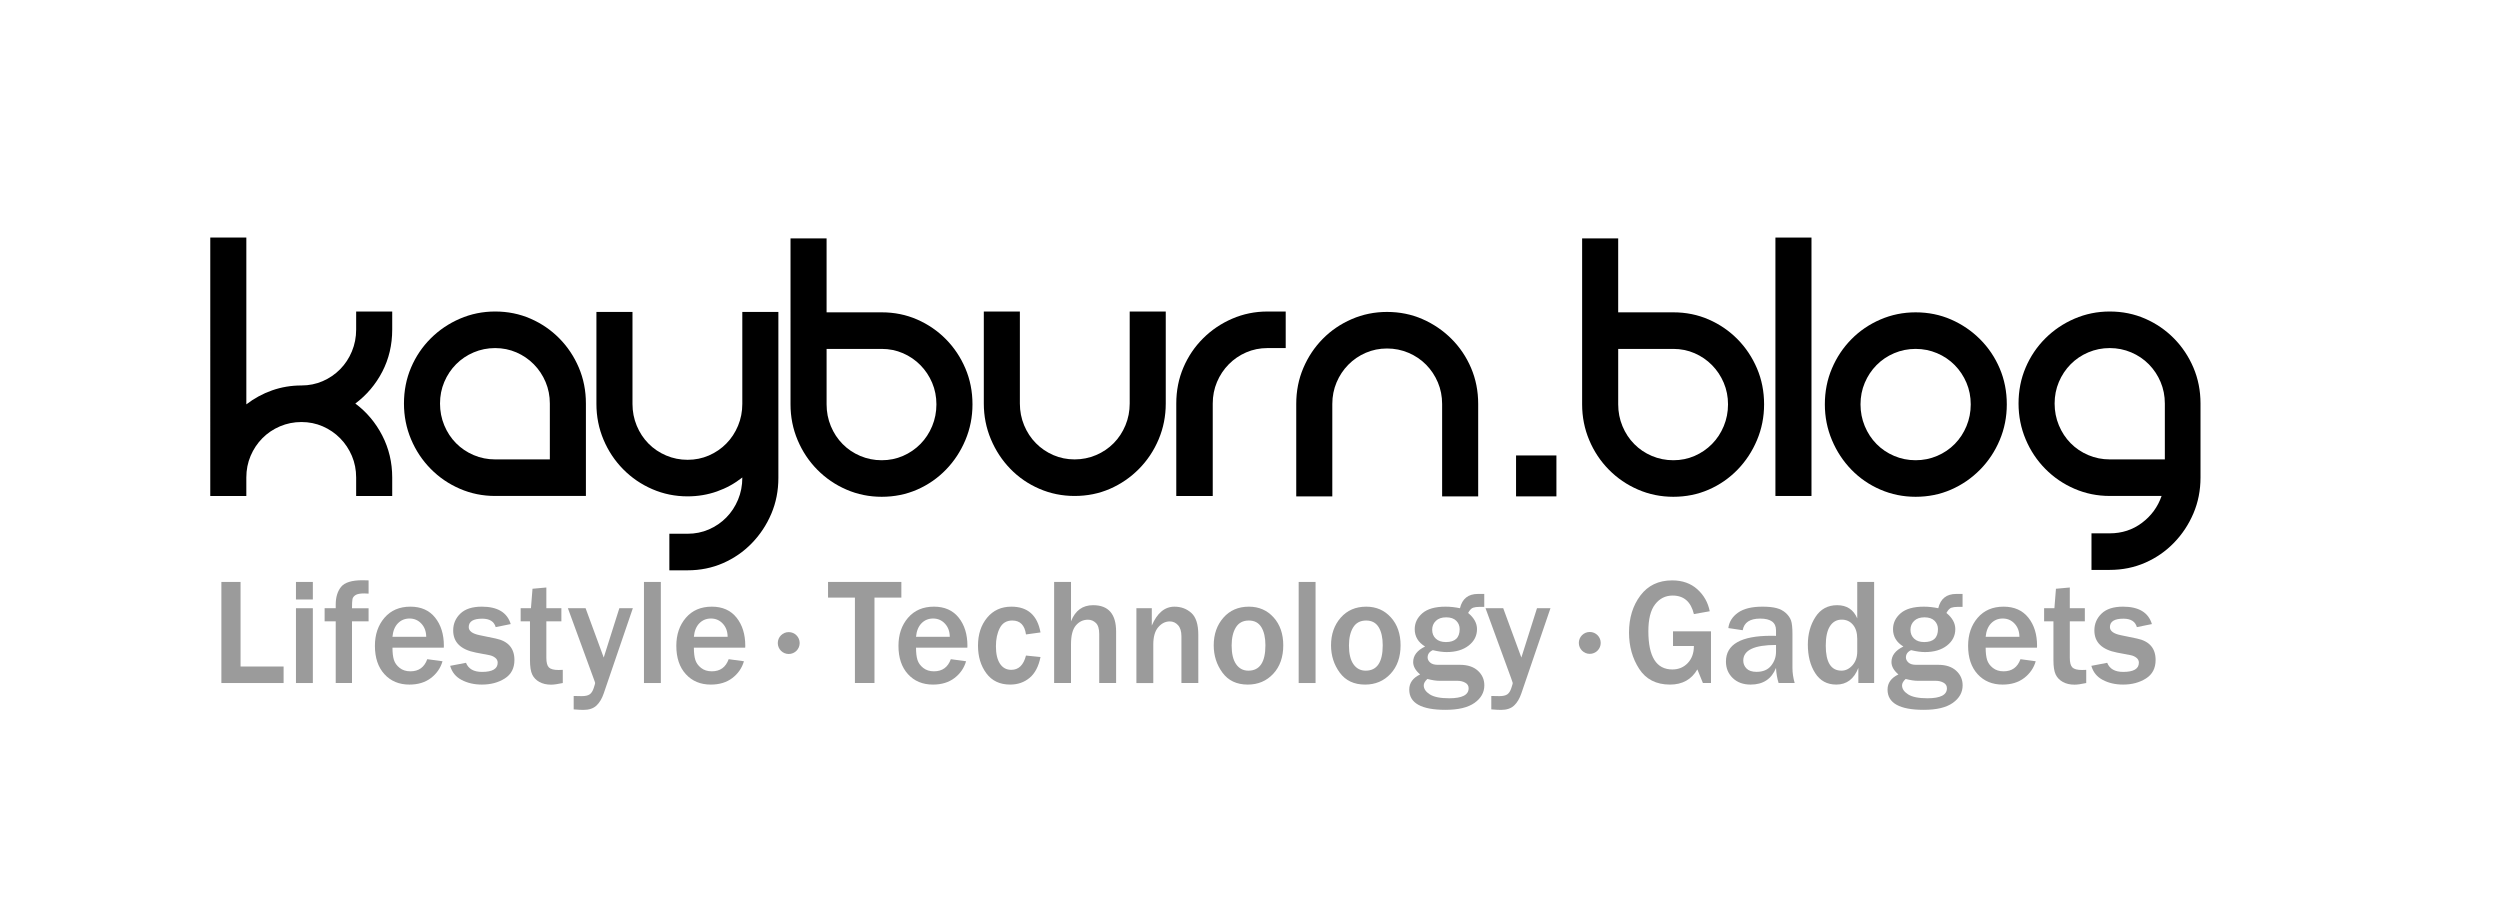 <?xml version="1.0" encoding="utf-8"?>
<!-- Generator: Adobe Illustrator 17.0.0, SVG Export Plug-In . SVG Version: 6.00 Build 0)  -->
<!DOCTYPE svg PUBLIC "-//W3C//DTD SVG 1.1//EN" "http://www.w3.org/Graphics/SVG/1.1/DTD/svg11.dtd">
<svg version="1.1" xmlns="http://www.w3.org/2000/svg" xmlns:xlink="http://www.w3.org/1999/xlink" x="0px" y="0px" width="254px"
	 height="93px" viewBox="0 0 254 93" enable-background="new 0 0 254 93" xml:space="preserve">
<g id="Layer_1" display="none">
	<g display="inline">
		<g>
			<g enable-background="new    ">
				<path d="M38.755,37.967c-0.664,1.277-1.564,2.343-2.702,3.194c1.138,0.852,2.038,1.924,2.702,3.214
					c0.664,1.292,0.996,2.693,0.996,4.203v1.854h-3.618v-1.854c0-0.768-0.143-1.491-0.427-2.163s-0.677-1.263-1.179-1.772
					c-0.502-0.509-1.083-0.907-1.748-1.197c-0.664-0.287-1.376-0.433-2.134-0.433c-0.759,0-1.478,0.146-2.155,0.433
					c-0.677,0.288-1.267,0.687-1.768,1.197c-0.502,0.509-0.893,1.099-1.179,1.772c-0.286,0.673-0.427,1.394-0.427,2.163v1.854H21.5
					v-1.854V24.512h3.618v16.731c0.786-0.603,1.645-1.071,2.58-1.401s1.916-0.495,2.946-0.495c0.758,0,1.47-0.144,2.134-0.433
					c0.664-0.287,1.247-0.686,1.748-1.195s0.895-1.105,1.179-1.793c0.284-0.687,0.427-1.416,0.427-2.184V31.93h3.618v1.813
					C39.75,35.283,39.419,36.69,38.755,37.967z"/>
				<path d="M50.074,31.93c1.273,0,2.459,0.241,3.557,0.721c1.098,0.481,2.059,1.141,2.886,1.978
					c0.827,0.839,1.476,1.813,1.952,2.926c0.474,1.113,0.711,2.315,0.711,3.606v9.272h-9.106c-1.247,0-2.425-0.24-3.535-0.72
					c-1.111-0.481-2.087-1.146-2.927-1.999c-0.84-0.851-1.498-1.84-1.971-2.967c-0.474-1.127-0.711-2.322-0.711-3.587
					c0-1.291,0.237-2.493,0.711-3.606s1.132-2.087,1.971-2.926c0.84-0.837,1.815-1.497,2.927-1.978
					C47.649,32.171,48.828,31.93,50.074,31.93z M55.561,46.765v-5.604c0-0.768-0.143-1.491-0.427-2.163
					c-0.284-0.673-0.677-1.263-1.179-1.772c-0.502-0.509-1.085-0.907-1.748-1.197c-0.665-0.287-1.376-0.433-2.134-0.433
					c-0.759,0-1.476,0.146-2.153,0.433c-0.677,0.288-1.267,0.687-1.769,1.197c-0.502,0.509-0.893,1.099-1.179,1.772
					s-0.427,1.394-0.427,2.163c0,0.77,0.143,1.498,0.427,2.184s0.677,1.283,1.179,1.793c0.502,0.509,1.091,0.907,1.769,1.195
					c0.677,0.288,1.395,0.433,2.153,0.433L55.561,46.765L55.561,46.765z"/>
				<path d="M78.485,31.971v16.65c0,1.291-0.237,2.492-0.711,3.606c-0.474,1.113-1.124,2.094-1.95,2.946
					c-0.827,0.851-1.788,1.517-2.886,1.997c-1.098,0.48-2.283,0.721-3.557,0.721h-1.829v-3.668h1.829
					c0.758,0,1.47-0.144,2.134-0.433c0.664-0.288,1.247-0.687,1.748-1.195c0.502-0.509,0.895-1.107,1.179-1.794
					c0.284-0.686,0.427-1.414,0.427-2.183v-0.041c-0.759,0.605-1.606,1.073-2.54,1.401c-0.935,0.33-1.918,0.495-2.946,0.495
					c-1.247,0-2.425-0.24-3.537-0.721c-1.111-0.48-2.087-1.146-2.926-1.997c-0.84-0.852-1.498-1.841-1.971-2.969
					c-0.474-1.126-0.711-2.321-0.711-3.585V31.97h3.618v9.231c0,0.768,0.143,1.498,0.427,2.183c0.284,0.687,0.677,1.285,1.179,1.794
					c0.5,0.509,1.091,0.905,1.768,1.195c0.677,0.288,1.395,0.433,2.155,0.433c0.758,0,1.47-0.144,2.134-0.433
					c0.664-0.288,1.247-0.686,1.748-1.195c0.502-0.509,0.895-1.107,1.179-1.794c0.284-0.686,0.427-1.414,0.427-2.183V31.97
					C74.872,31.971,78.485,31.971,78.485,31.971z"/>
				<path d="M92.406,32.733c1.098,0.481,2.059,1.141,2.886,1.978c0.826,0.837,1.476,1.812,1.95,2.926
					c0.474,1.113,0.711,2.314,0.711,3.604c0,1.264-0.237,2.459-0.711,3.587s-1.124,2.116-1.95,2.967
					c-0.827,0.852-1.788,1.519-2.886,1.999c-1.098,0.481-2.283,0.721-3.557,0.721c-1.247,0-2.425-0.24-3.537-0.721
					c-1.111-0.48-2.087-1.146-2.926-1.999c-0.84-0.851-1.498-1.84-1.971-2.967c-0.474-1.127-0.711-2.321-0.711-3.587V24.595h3.618
					v7.418h5.528C90.123,32.012,91.308,32.254,92.406,32.733z M88.849,46.848c0.758,0,1.47-0.146,2.134-0.433
					c0.664-0.288,1.247-0.687,1.748-1.197c0.502-0.508,0.895-1.105,1.179-1.793c0.284-0.687,0.427-1.414,0.427-2.184
					c0-0.768-0.143-1.489-0.427-2.163c-0.284-0.673-0.677-1.263-1.179-1.772c-0.502-0.508-1.083-0.907-1.748-1.195
					c-0.664-0.288-1.376-0.433-2.134-0.433h-5.528v5.562c0,0.77,0.143,1.498,0.427,2.184c0.284,0.686,0.677,1.285,1.179,1.793
					c0.5,0.509,1.091,0.907,1.768,1.197C87.371,46.703,88.091,46.848,88.849,46.848z"/>
				<path d="M117.341,31.93v9.231c0,1.263-0.235,2.459-0.709,3.587c-0.474,1.127-1.133,2.116-1.972,2.967
					c-0.839,0.852-1.809,1.517-2.907,1.999c-1.098,0.48-2.283,0.72-3.557,0.72c-1.247,0-2.425-0.24-3.537-0.72
					c-1.111-0.481-2.08-1.146-2.907-1.999c-0.827-0.851-1.476-1.84-1.952-2.967c-0.475-1.127-0.711-2.322-0.711-3.587V31.93h3.618
					v9.231c0,0.768,0.143,1.498,0.427,2.184s0.677,1.283,1.179,1.793c0.502,0.509,1.083,0.907,1.748,1.195
					c0.664,0.288,1.376,0.433,2.134,0.433s1.476-0.144,2.153-0.433c0.678-0.287,1.267-0.686,1.768-1.195
					c0.503-0.509,0.893-1.105,1.179-1.793c0.286-0.687,0.428-1.416,0.428-2.184V31.93H117.341z"/>
				<path d="M129.372,31.93v3.668h-1.829c-0.759,0-1.47,0.146-2.134,0.433c-0.664,0.288-1.247,0.687-1.748,1.197
					c-0.502,0.509-0.893,1.099-1.179,1.772s-0.427,1.394-0.427,2.163v9.272h-3.657v-9.272c0-1.291,0.237-2.493,0.711-3.606
					s1.132-2.087,1.971-2.926c0.84-0.837,1.815-1.497,2.927-1.978c1.11-0.48,2.289-0.721,3.535-0.721h1.831L129.372,31.93
					L129.372,31.93z"/>
				<path d="M131.14,37.596c0.474-1.113,1.124-2.088,1.95-2.926c0.826-0.837,1.796-1.497,2.907-1.978s2.29-0.721,3.537-0.721
					c1.273,0,2.459,0.241,3.556,0.721c1.098,0.481,2.066,1.139,2.907,1.978c0.84,0.839,1.498,1.813,1.972,2.926
					c0.472,1.113,0.711,2.314,0.711,3.606v9.272h-3.618v-9.272c0-0.768-0.143-1.491-0.427-2.165
					c-0.284-0.673-0.678-1.263-1.179-1.772c-0.502-0.508-1.091-0.905-1.769-1.195c-0.677-0.288-1.395-0.433-2.153-0.433
					c-0.759,0-1.47,0.144-2.134,0.433c-0.664,0.288-1.247,0.687-1.748,1.195c-0.502,0.509-0.893,1.099-1.179,1.772
					c-0.284,0.674-0.427,1.395-0.427,2.165v9.272h-3.618v-9.272C130.427,39.911,130.664,38.709,131.14,37.596z"/>
			</g>
			<g enable-background="new    ">
				<path d="M176.058,32.733c1.098,0.481,2.059,1.141,2.886,1.978s1.478,1.812,1.952,2.926c0.472,1.113,0.711,2.314,0.711,3.604
					c0,1.264-0.238,2.459-0.711,3.587c-0.474,1.127-1.126,2.116-1.952,2.967c-0.827,0.852-1.788,1.519-2.886,1.999
					c-1.096,0.481-2.283,0.721-3.556,0.721c-1.247,0-2.425-0.24-3.535-0.721c-1.113-0.48-2.087-1.146-2.927-1.999
					c-0.839-0.851-1.497-1.84-1.971-2.967s-0.711-2.321-0.711-3.587V24.595h3.618v7.418h5.528
					C173.775,32.012,174.961,32.254,176.058,32.733z M172.502,46.848c0.759,0,1.469-0.146,2.134-0.433
					c0.662-0.288,1.247-0.687,1.748-1.197c0.5-0.508,0.893-1.105,1.179-1.793c0.286-0.687,0.427-1.414,0.427-2.184
					c0-0.768-0.143-1.489-0.427-2.163c-0.284-0.673-0.678-1.263-1.179-1.772c-0.502-0.508-1.085-0.907-1.748-1.195
					c-0.665-0.288-1.376-0.433-2.134-0.433h-5.528v5.562c0,0.77,0.143,1.498,0.427,2.184c0.284,0.686,0.677,1.285,1.179,1.793
					c0.502,0.509,1.091,0.907,1.768,1.197C171.024,46.703,171.744,46.848,172.502,46.848z"/>
				<path d="M186.361,24.512v25.921h-3.618V24.512H186.361z"/>
				<path d="M187.702,41.243c0-1.291,0.237-2.492,0.711-3.604c0.474-1.114,1.124-2.088,1.95-2.926
					c0.826-0.837,1.796-1.498,2.907-1.978s2.29-0.721,3.537-0.721c1.273,0,2.459,0.241,3.556,0.721
					c1.098,0.481,2.066,1.141,2.907,1.978c0.84,0.837,1.498,1.812,1.972,2.926c0.472,1.113,0.711,2.314,0.711,3.604
					c0,1.264-0.238,2.459-0.711,3.587c-0.474,1.127-1.133,2.116-1.972,2.967c-0.839,0.852-1.809,1.519-2.907,1.999
					c-1.096,0.481-2.283,0.721-3.556,0.721c-1.248,0-2.425-0.24-3.537-0.721c-1.111-0.48-2.08-1.146-2.907-1.999
					c-0.827-0.851-1.476-1.84-1.95-2.967S187.702,42.507,187.702,41.243z M191.28,41.243c0,0.77,0.143,1.498,0.427,2.184
					s0.677,1.285,1.179,1.793c0.5,0.509,1.089,0.907,1.768,1.197c0.677,0.287,1.395,0.433,2.155,0.433
					c0.758,0,1.476-0.146,2.153-0.433c0.678-0.288,1.267-0.687,1.769-1.197c0.5-0.508,0.893-1.105,1.179-1.793
					c0.286-0.687,0.427-1.414,0.427-2.184c0-0.768-0.143-1.489-0.427-2.163c-0.284-0.673-0.678-1.263-1.179-1.772
					c-0.502-0.508-1.091-0.907-1.769-1.195c-0.677-0.288-1.395-0.433-2.153-0.433c-0.759,0-1.478,0.144-2.155,0.433
					c-0.678,0.287-1.267,0.687-1.768,1.195c-0.502,0.509-0.893,1.099-1.179,1.772C191.423,39.754,191.28,40.473,191.28,41.243z"/>
				<path d="M216.276,31.93c1.273,0,2.459,0.241,3.556,0.721c1.098,0.481,2.059,1.141,2.886,1.978
					c0.827,0.839,1.476,1.813,1.95,2.926s0.711,2.315,0.711,3.606v7.418c0,1.292-0.237,2.493-0.711,3.606s-1.124,2.094-1.95,2.946
					c-0.827,0.851-1.788,1.517-2.886,1.999c-1.096,0.48-2.283,0.72-3.556,0.72h-1.829v-3.666h1.829c1.219,0,2.296-0.35,3.231-1.052
					c0.935-0.701,1.591-1.6,1.971-2.699h-5.201c-1.248,0-2.425-0.24-3.537-0.72c-1.111-0.481-2.087-1.146-2.926-1.999
					c-0.839-0.851-1.498-1.84-1.971-2.967c-0.474-1.127-0.711-2.322-0.711-3.587c0-1.291,0.237-2.493,0.711-3.606
					c0.472-1.113,1.132-2.087,1.971-2.926c0.839-0.837,1.815-1.497,2.926-1.978C213.851,32.171,215.03,31.93,216.276,31.93z
					 M210.748,41.161c0,0.768,0.143,1.498,0.427,2.184s0.677,1.283,1.179,1.793c0.5,0.509,1.089,0.907,1.768,1.195
					c0.677,0.288,1.395,0.433,2.155,0.433h5.528v-5.604c0-0.768-0.143-1.491-0.427-2.163s-0.678-1.263-1.179-1.772
					c-0.502-0.509-1.091-0.907-1.769-1.197c-0.677-0.287-1.395-0.433-2.153-0.433c-0.759,0-1.478,0.146-2.155,0.433
					c-0.678,0.288-1.267,0.687-1.768,1.197c-0.502,0.509-0.893,1.099-1.179,1.772C210.89,39.67,210.748,40.392,210.748,41.161z"/>
			</g>
		</g>
		<g>
			<g enable-background="new    ">
				<path d="M151.914,43.387h6.991v7.086h-6.991V43.387z"/>
			</g>
			<g>
				<g>
					<g>
						<g enable-background="new    ">
							<path fill="#9B9B9B" d="M28.148,72.241h-6.27V62.054h1.932v8.523h4.336v1.665h0.002V72.241z"/>
							<path fill="#9B9B9B" d="M31.096,63.823h-1.701v-1.768h1.701V63.823z M31.096,72.241h-1.701v-7.538h1.701V72.241z"/>
							<path fill="#9B9B9B" d="M35.043,72.241h-1.642v-6.217h-1.12v-1.32h1.12v-0.372c0-0.737,0.18-1.329,0.537-1.776
								c0.359-0.449,1.082-0.673,2.172-0.673c0.159,0,0.361,0.006,0.605,0.016v1.335c-0.215-0.015-0.362-0.022-0.44-0.022
								c-0.418,0-0.711,0.056-0.882,0.168c-0.169,0.11-0.269,0.243-0.302,0.396c-0.032,0.152-0.049,0.461-0.049,0.929h1.672v1.32
								h-1.672L35.043,72.241L35.043,72.241z"/>
							<path fill="#9B9B9B" d="M42.626,69.839l1.538,0.209c-0.199,0.683-0.587,1.245-1.164,1.687
								c-0.578,0.443-1.301,0.664-2.172,0.664c-1.045,0-1.885-0.35-2.523-1.052c-0.637-0.702-0.955-1.651-0.955-2.852
								c0-1.139,0.321-2.083,0.963-2.829c0.642-0.746,1.511-1.12,2.611-1.12c1.074,0,1.906,0.368,2.493,1.105
								c0.587,0.736,0.882,1.682,0.882,2.836l-0.007,0.194H39.12c0,0.514,0.049,0.923,0.146,1.232
								c0.097,0.309,0.29,0.577,0.578,0.807c0.288,0.228,0.649,0.343,1.082,0.343C41.766,71.064,42.333,70.655,42.626,69.839z
								 M42.521,67.585c-0.004-0.543-0.168-0.986-0.489-1.329s-0.718-0.515-1.191-0.515c-0.468,0-0.858,0.16-1.172,0.481
								s-0.497,0.774-0.552,1.363H42.521z"/>
							<path fill="#9B9B9B" d="M44.932,70.51l1.597-0.306c0.244,0.612,0.781,0.918,1.612,0.918c1.055,0,1.582-0.311,1.582-0.933
								c0-0.199-0.082-0.364-0.246-0.493c-0.163-0.13-0.358-0.215-0.583-0.262l-1.373-0.26c-1.522-0.293-2.284-1.038-2.284-2.233
								c0-0.667,0.241-1.233,0.724-1.697c0.483-0.465,1.201-0.699,2.156-0.699c1.592,0,2.565,0.584,2.918,1.754l-1.514,0.305
								c-0.159-0.567-0.612-0.851-1.358-0.851c-0.905,0-1.358,0.284-1.358,0.851c0,0.394,0.366,0.665,1.098,0.814l1.62,0.337
								c1.258,0.259,1.888,0.98,1.888,2.165c0,0.83-0.324,1.451-0.97,1.863c-0.646,0.409-1.416,0.615-2.306,0.615
								c-0.771,0-1.453-0.155-2.046-0.467C45.497,71.62,45.113,71.146,44.932,70.51z"/>
							<path fill="#9B9B9B" d="M56.283,70.914v1.328c-0.508,0.109-0.901,0.163-1.179,0.163c-0.458,0-0.851-0.091-1.179-0.272
								c-0.328-0.182-0.568-0.431-0.72-0.748c-0.152-0.315-0.228-0.802-0.228-1.459v-3.902h-0.94v-1.32h1.038l0.157-1.962
								l1.395-0.128v2.09h1.514v1.32h-1.514v3.679c0,0.472,0.085,0.795,0.258,0.967c0.172,0.171,0.496,0.258,0.974,0.258
								C55.993,70.928,56.135,70.924,56.283,70.914z"/>
							<path fill="#9B9B9B" d="M63.345,64.703l-2.933,8.583c-0.18,0.527-0.424,0.938-0.736,1.227
								c-0.311,0.291-0.751,0.437-1.317,0.437c-0.224,0-0.55-0.018-0.979-0.052v-1.351l0.814,0.015c0.358,0,0.623-0.059,0.795-0.175
								c0.171-0.116,0.306-0.325,0.406-0.624c0.099-0.297,0.149-0.471,0.149-0.521c0-0.031-0.052-0.184-0.156-0.462l-2.59-7.076
								h1.784l1.828,4.972l1.575-4.972L63.345,64.703L63.345,64.703L63.345,64.703z"/>
							<path fill="#9B9B9B" d="M66.166,72.241h-1.701V62.054h1.701V72.241z"/>
							<path fill="#9B9B9B" d="M73.003,69.839l1.538,0.209c-0.199,0.683-0.587,1.245-1.164,1.687
								c-0.578,0.443-1.301,0.664-2.172,0.664c-1.045,0-1.885-0.35-2.523-1.052c-0.637-0.702-0.955-1.651-0.955-2.852
								c0-1.139,0.321-2.083,0.963-2.829s1.511-1.12,2.611-1.12c1.074,0,1.906,0.368,2.493,1.105
								c0.587,0.736,0.882,1.682,0.882,2.836l-0.007,0.194h-5.172c0,0.514,0.049,0.923,0.146,1.232
								c0.097,0.309,0.29,0.577,0.578,0.807c0.288,0.228,0.649,0.343,1.082,0.343C72.142,71.064,72.71,70.655,73.003,69.839z
								 M72.898,67.585c-0.004-0.543-0.168-0.986-0.489-1.329s-0.718-0.515-1.191-0.515c-0.468,0-0.858,0.16-1.172,0.481
								c-0.313,0.321-0.497,0.774-0.552,1.363H72.898z"/>
						</g>
					</g>
					<g>
						<g enable-background="new    ">
							<path fill="#9B9B9B" d="M87.243,72.241h-1.971v-8.614h-2.71v-1.573h7.39v1.573h-2.71
								C87.243,63.627,87.243,72.241,87.243,72.241z"/>
							<path fill="#9B9B9B" d="M94.939,69.839l1.538,0.209c-0.199,0.683-0.587,1.245-1.164,1.687
								c-0.578,0.443-1.301,0.664-2.172,0.664c-1.045,0-1.885-0.35-2.523-1.052c-0.637-0.702-0.955-1.651-0.955-2.852
								c0-1.139,0.321-2.083,0.963-2.829s1.511-1.12,2.611-1.12c1.074,0,1.906,0.368,2.493,1.105
								c0.587,0.736,0.882,1.682,0.882,2.836l-0.007,0.194h-5.172c0,0.514,0.049,0.923,0.146,1.232s0.29,0.577,0.578,0.807
								c0.288,0.228,0.649,0.343,1.082,0.343C94.078,71.064,94.645,70.655,94.939,69.839z M94.835,67.585
								c-0.004-0.543-0.168-0.986-0.489-1.329s-0.718-0.515-1.191-0.515c-0.468,0-0.858,0.16-1.172,0.481
								c-0.313,0.321-0.497,0.774-0.552,1.363H94.835z"/>
							<path fill="#9B9B9B" d="M102.514,69.473l1.463,0.15c-0.188,0.946-0.555,1.645-1.096,2.099
								c-0.543,0.453-1.197,0.678-1.963,0.678c-1.041,0-1.84-0.38-2.399-1.138c-0.559-0.758-0.839-1.687-0.839-2.787
								c0-1.135,0.306-2.072,0.918-2.814c0.612-0.742,1.428-1.113,2.449-1.113c1.642,0,2.62,0.867,2.933,2.598l-1.463,0.203
								c-0.13-0.936-0.59-1.404-1.381-1.404c-0.577,0-0.996,0.253-1.257,0.758c-0.26,0.506-0.391,1.117-0.391,1.832
								c0,0.762,0.135,1.348,0.406,1.762c0.271,0.412,0.651,0.62,1.138,0.62C101.775,70.914,102.27,70.434,102.514,69.473z"/>
							<path fill="#9B9B9B" d="M111.596,72.241h-1.701v-4.933c0-0.533-0.113-0.907-0.339-1.124
								c-0.225-0.218-0.492-0.325-0.795-0.325c-0.483,0-0.889,0.191-1.217,0.575c-0.328,0.384-0.493,1.014-0.493,1.896v3.91h-1.701
								V62.052h1.701v3.969c0.424-1.083,1.166-1.626,2.224-1.626c1.548,0,2.321,0.889,2.321,2.665
								C111.596,67.06,111.596,72.241,111.596,72.241z"/>
							<path fill="#9B9B9B" d="M119.881,72.241h-1.701v-4.71c0-0.497-0.115-0.871-0.343-1.123c-0.23-0.252-0.505-0.377-0.829-0.377
								c-0.443,0-0.832,0.194-1.164,0.583c-0.334,0.389-0.5,0.971-0.5,1.753v3.874h-1.701v-7.538h1.553v1.747
								c0.543-1.267,1.304-1.903,2.284-1.903c0.662,0,1.227,0.21,1.698,0.627c0.469,0.418,0.705,1.152,0.705,2.202v4.866
								L119.881,72.241L119.881,72.241z"/>
							<path fill="#9B9B9B" d="M124.867,72.399c-1.114,0-1.965-0.4-2.552-1.201c-0.587-0.801-0.88-1.719-0.88-2.754
								c0-1.116,0.325-2.043,0.974-2.785s1.506-1.113,2.571-1.113c1.011,0,1.841,0.361,2.487,1.082
								c0.649,0.721,0.974,1.66,0.974,2.814c0,1.189-0.337,2.146-1.013,2.868C126.757,72.037,125.902,72.399,124.867,72.399z
								 M124.926,70.996c1.145,0,1.718-0.854,1.718-2.559c0-0.771-0.137-1.381-0.409-1.825c-0.275-0.446-0.696-0.668-1.261-0.668
								c-0.587,0-1.023,0.23-1.307,0.692c-0.284,0.461-0.425,1.071-0.425,1.831c0,0.823,0.15,1.448,0.452,1.881
								S124.405,70.996,124.926,70.996z"/>
							<path fill="#9B9B9B" d="M131.696,72.241h-1.701V62.054h1.701V72.241z"/>
							<path fill="#9B9B9B" d="M136.69,72.399c-1.116,0-1.966-0.4-2.552-1.201c-0.587-0.801-0.882-1.719-0.882-2.754
								c0-1.116,0.325-2.043,0.974-2.785c0.648-0.742,1.506-1.113,2.57-1.113c1.011,0,1.841,0.361,2.489,1.082
								c0.649,0.721,0.974,1.66,0.974,2.814c0,1.189-0.337,2.146-1.013,2.868C138.578,72.037,137.724,72.399,136.69,72.399z
								 M136.749,70.996c1.144,0,1.716-0.854,1.716-2.559c0-0.771-0.137-1.381-0.409-1.825c-0.275-0.446-0.695-0.668-1.261-0.668
								c-0.586,0-1.021,0.23-1.305,0.692c-0.284,0.461-0.425,1.071-0.425,1.831c0,0.823,0.15,1.448,0.452,1.881
								C135.814,70.778,136.228,70.996,136.749,70.996z"/>
							<path fill="#9B9B9B" d="M148.698,63.264v1.307h-0.521c-0.23,0-0.43,0.028-0.602,0.082c-0.171,0.054-0.339,0.231-0.503,0.53
								c0.596,0.487,0.895,1.029,0.895,1.626c0,0.667-0.28,1.219-0.839,1.656c-0.561,0.439-1.301,0.656-2.221,0.656
								c-0.399,0-0.864-0.065-1.395-0.194c-0.347,0.159-0.522,0.406-0.522,0.739c0,0.185,0.085,0.353,0.255,0.509
								c0.169,0.153,0.425,0.231,0.768,0.231h2.239c0.767,0,1.367,0.197,1.803,0.592c0.436,0.397,0.652,0.889,0.652,1.475
								c0,0.711-0.33,1.301-0.989,1.769c-0.659,0.467-1.635,0.702-2.929,0.702c-2.433,0-3.648-0.68-3.648-2.038
								c0-0.671,0.365-1.182,1.096-1.529c-0.467-0.399-0.702-0.814-0.702-1.248c0-0.656,0.4-1.179,1.201-1.566
								c-0.698-0.422-1.045-1.005-1.045-1.747c0-0.627,0.256-1.161,0.768-1.606c0.512-0.443,1.291-0.664,2.336-0.664
								c0.478,0,0.963,0.053,1.456,0.156c0.228-0.96,0.833-1.441,1.813-1.441h0.636v0.003H148.698z M142.967,71.831
								c-0.244,0.224-0.366,0.442-0.366,0.649c0,0.343,0.205,0.645,0.612,0.907s1.058,0.393,1.949,0.393
								c1.308,0,1.962-0.337,1.962-1.008c0-0.249-0.113-0.437-0.343-0.564c-0.228-0.128-0.49-0.191-0.783-0.191h-1.806
								C143.847,72.017,143.439,71.956,142.967,71.831z M144.831,68.114c0.926,0,1.388-0.436,1.388-1.305
								c0-0.334-0.115-0.615-0.346-0.843c-0.231-0.228-0.57-0.343-1.013-0.343c-0.449,0-0.795,0.119-1.042,0.358
								c-0.246,0.238-0.369,0.537-0.369,0.895c0,0.369,0.122,0.667,0.366,0.895C144.06,68.001,144.399,68.114,144.831,68.114z"/>
							<path fill="#9B9B9B" d="M155.371,64.703l-2.933,8.583c-0.18,0.527-0.424,0.938-0.734,1.227
								c-0.312,0.291-0.751,0.437-1.319,0.437c-0.224,0-0.55-0.018-0.977-0.052v-1.351l0.814,0.015c0.358,0,0.623-0.059,0.795-0.175
								c0.171-0.116,0.308-0.325,0.406-0.624c0.099-0.297,0.15-0.471,0.15-0.521c0-0.031-0.053-0.184-0.156-0.462l-2.59-7.076h1.784
								l1.828,4.972l1.575-4.972L155.371,64.703L155.371,64.703L155.371,64.703z"/>
						</g>
					</g>
					<g enable-background="new    ">
						<path fill="#9B9B9B" d="M174.231,67.075v5.21h-0.814l-0.561-1.373c-0.592,1.018-1.51,1.529-2.754,1.529
							c-1.388,0-2.424-0.527-3.108-1.582s-1.026-2.277-1.026-3.665c0-1.467,0.383-2.709,1.145-3.726
							c0.765-1.017,1.832-1.526,3.207-1.526c1.024,0,1.869,0.297,2.53,0.89c0.661,0.595,1.079,1.335,1.254,2.221l-1.597,0.283
							c-0.299-1.244-1.013-1.866-2.141-1.866c-0.721,0-1.311,0.294-1.765,0.882c-0.456,0.587-0.683,1.491-0.683,2.709
							c0,2.573,0.805,3.859,2.418,3.859c0.627,0,1.145-0.216,1.557-0.649c0.409-0.433,0.615-1.005,0.615-1.716h-2.105v-1.479
							C170.405,67.075,174.231,67.075,174.231,67.075z"/>
						<path fill="#9B9B9B" d="M182.664,72.285h-1.62c-0.144-0.458-0.231-0.965-0.262-1.522c-0.453,1.12-1.304,1.679-2.552,1.679
							c-0.751,0-1.354-0.219-1.809-0.661c-0.456-0.44-0.683-0.993-0.683-1.66c0-1.732,1.52-2.598,4.561-2.598
							c0.119,0,0.28,0.003,0.484,0.007v-0.567c0-0.782-0.531-1.173-1.597-1.173c-1.035,0-1.622,0.391-1.76,1.173l-1.448-0.216
							c0.081-0.627,0.403-1.142,0.97-1.55c0.568-0.405,1.388-0.608,2.464-0.608c0.583,0,1.058,0.049,1.426,0.146
							s0.678,0.262,0.933,0.493c0.253,0.231,0.428,0.483,0.525,0.755c0.096,0.271,0.146,0.73,0.146,1.378v3.404
							C182.441,71.254,182.516,71.763,182.664,72.285z M180.783,68.448c-2.199,0-3.298,0.524-3.298,1.575
							c0,0.313,0.11,0.581,0.333,0.802c0.222,0.221,0.556,0.333,1.005,0.333c0.646,0,1.135-0.206,1.466-0.617
							c0.331-0.409,0.496-0.877,0.496-1.398v-0.695H180.783z"/>
						<path fill="#9B9B9B" d="M190.672,72.285h-1.59v-1.522c-0.437,1.12-1.179,1.679-2.224,1.679c-0.926,0-1.634-0.386-2.127-1.157
							c-0.493-0.77-0.739-1.729-0.739-2.873c0-1.066,0.256-1.993,0.768-2.785c0.512-0.79,1.241-1.188,2.186-1.188
							c0.97,0,1.644,0.444,2.022,1.329v-3.672h1.701v10.187h0.003V72.285z M188.971,67.836c0-0.612-0.146-1.088-0.436-1.429
							c-0.291-0.34-0.668-0.512-1.132-0.512c-0.503,0-0.895,0.218-1.179,0.656c-0.284,0.439-0.425,1.092-0.425,1.963
							c0,1.682,0.525,2.523,1.581,2.523c0.418,0,0.787-0.181,1.11-0.542c0.321-0.361,0.48-0.823,0.48-1.383v-1.276
							C188.97,67.836,188.971,67.836,188.971,67.836z"/>
						<path fill="#9B9B9B" d="M199.585,63.306v1.307h-0.521c-0.23,0-0.43,0.028-0.602,0.082c-0.171,0.054-0.339,0.231-0.503,0.53
							c0.596,0.487,0.895,1.029,0.895,1.626c0,0.667-0.28,1.219-0.839,1.656c-0.561,0.439-1.301,0.656-2.221,0.656
							c-0.399,0-0.864-0.065-1.395-0.194c-0.347,0.159-0.522,0.406-0.522,0.739c0,0.185,0.085,0.353,0.255,0.509
							c0.169,0.153,0.425,0.231,0.768,0.231h2.239c0.767,0,1.367,0.197,1.803,0.592c0.436,0.397,0.652,0.889,0.652,1.475
							c0,0.711-0.33,1.301-0.989,1.769c-0.659,0.467-1.635,0.702-2.929,0.702c-2.433,0-3.648-0.68-3.648-2.038
							c0-0.671,0.365-1.182,1.096-1.529c-0.467-0.399-0.702-0.814-0.702-1.248c0-0.656,0.4-1.179,1.201-1.566
							c-0.698-0.422-1.045-1.005-1.045-1.747c0-0.627,0.256-1.161,0.768-1.606c0.512-0.443,1.291-0.664,2.336-0.664
							c0.478,0,0.963,0.053,1.456,0.156c0.228-0.96,0.833-1.441,1.813-1.441h0.636v0.003H199.585z M193.853,71.873
							c-0.244,0.224-0.366,0.442-0.366,0.649c0,0.343,0.205,0.645,0.612,0.907s1.058,0.393,1.949,0.393
							c1.308,0,1.962-0.337,1.962-1.008c0-0.249-0.113-0.437-0.343-0.564c-0.228-0.128-0.49-0.191-0.783-0.191h-1.806
							C194.734,72.06,194.325,71.998,193.853,71.873z M195.719,68.157c0.926,0,1.388-0.436,1.388-1.305
							c0-0.334-0.115-0.615-0.346-0.843c-0.231-0.228-0.57-0.343-1.013-0.343c-0.449,0-0.795,0.119-1.042,0.358
							c-0.246,0.238-0.369,0.537-0.369,0.895c0,0.369,0.122,0.667,0.366,0.895C194.946,68.044,195.286,68.157,195.719,68.157z"/>
						<path fill="#9B9B9B" d="M205.419,69.882l1.538,0.209c-0.2,0.683-0.587,1.245-1.164,1.687
							c-0.578,0.443-1.301,0.664-2.172,0.664c-1.045,0-1.885-0.35-2.523-1.052c-0.639-0.702-0.955-1.651-0.955-2.852
							c0-1.139,0.321-2.083,0.963-2.829s1.511-1.12,2.611-1.12c1.074,0,1.906,0.368,2.493,1.105c0.586,0.736,0.88,1.682,0.88,2.836
							l-0.007,0.194h-5.172c0,0.514,0.047,0.923,0.146,1.232c0.096,0.309,0.288,0.577,0.578,0.807
							c0.288,0.228,0.649,0.343,1.082,0.343C204.558,71.106,205.126,70.699,205.419,69.882z M205.316,67.629
							c-0.006-0.543-0.168-0.986-0.49-1.329c-0.321-0.343-0.717-0.515-1.191-0.515c-0.467,0-0.858,0.16-1.172,0.481
							s-0.497,0.774-0.552,1.363H205.316z"/>
						<path fill="#9B9B9B" d="M212.048,70.956v1.328c-0.508,0.109-0.901,0.163-1.18,0.163c-0.458,0-0.851-0.091-1.179-0.272
							c-0.33-0.182-0.57-0.431-0.72-0.748c-0.153-0.315-0.228-0.802-0.228-1.458v-3.903h-0.94v-1.32h1.038l0.156-1.962l1.395-0.128
							v2.09h1.514v1.32h-1.514v3.679c0,0.472,0.087,0.795,0.258,0.967c0.171,0.171,0.496,0.258,0.974,0.258
							C211.756,70.971,211.899,70.967,212.048,70.956z"/>
						<path fill="#9B9B9B" d="M212.563,70.553l1.597-0.306c0.244,0.612,0.78,0.918,1.613,0.918c1.055,0,1.581-0.311,1.581-0.933
							c0-0.199-0.082-0.364-0.246-0.493s-0.358-0.215-0.583-0.262l-1.373-0.26c-1.523-0.293-2.284-1.038-2.284-2.233
							c0-0.667,0.24-1.233,0.723-1.697c0.483-0.465,1.201-0.699,2.158-0.699c1.592,0,2.565,0.584,2.917,1.754l-1.514,0.305
							c-0.159-0.567-0.612-0.851-1.358-0.851c-0.905,0-1.358,0.284-1.358,0.851c0,0.394,0.366,0.665,1.096,0.814l1.62,0.337
							c1.258,0.259,1.888,0.98,1.888,2.165c0,0.83-0.324,1.451-0.97,1.863c-0.646,0.409-1.416,0.615-2.306,0.615
							c-0.77,0-1.451-0.155-2.044-0.467C213.128,71.664,212.741,71.189,212.563,70.553z"/>
					</g>
				</g>
				<g>
					<circle fill="#9B9B9B" cx="79.97" cy="68.257" r="1.102"/>
					<circle fill="#9B9B9B" cx="160.698" cy="68.257" r="1.102"/>
				</g>
			</g>
		</g>
	</g>
</g>
<g id="Layer_2">
	<g>
		<g>
			<path d="M38.84,37.765c-0.673,1.294-1.585,2.372-2.738,3.234c1.153,0.863,2.065,1.948,2.738,3.256
				c0.672,1.309,1.009,2.728,1.009,4.258v1.878h-3.664v-1.878c0-0.779-0.144-1.51-0.432-2.191c-0.289-0.682-0.687-1.279-1.194-1.795
				c-0.508-0.515-1.098-0.918-1.77-1.211c-0.673-0.292-1.394-0.438-2.162-0.438c-0.769,0-1.496,0.146-2.182,0.438
				c-0.686,0.293-1.283,0.696-1.791,1.211c-0.508,0.516-0.906,1.113-1.194,1.795c-0.288,0.682-0.432,1.412-0.432,2.191v1.878h-3.664
				v-1.878V24.136h3.664v16.947c0.796-0.612,1.667-1.086,2.614-1.42c0.947-0.333,1.941-0.5,2.985-0.5
				c0.768,0,1.489-0.146,2.162-0.438c0.672-0.292,1.262-0.695,1.77-1.211c0.508-0.515,0.906-1.119,1.194-1.815
				c0.288-0.695,0.432-1.433,0.432-2.212v-1.837h3.664v1.837C39.849,35.045,39.512,36.471,38.84,37.765z"/>
			<path d="M50.306,31.649c1.29,0,2.491,0.244,3.602,0.73c1.112,0.487,2.086,1.155,2.923,2.004c0.837,0.849,1.496,1.836,1.976,2.963
				c0.48,1.127,0.721,2.345,0.721,3.652v9.392h-9.222c-1.263,0-2.457-0.243-3.582-0.73c-1.125-0.486-2.114-1.161-2.964-2.024
				c-0.851-0.862-1.517-1.863-1.997-3.005c-0.48-1.141-0.72-2.352-0.72-3.632c0-1.308,0.24-2.525,0.72-3.652
				c0.48-1.127,1.146-2.114,1.997-2.963c0.85-0.849,1.838-1.517,2.964-2.004C47.849,31.894,49.043,31.649,50.306,31.649z
				 M55.864,46.676v-5.677c0-0.778-0.145-1.509-0.433-2.191c-0.288-0.682-0.687-1.279-1.194-1.795
				c-0.508-0.515-1.098-0.918-1.771-1.21c-0.673-0.292-1.393-0.438-2.161-0.438c-0.769,0-1.497,0.146-2.182,0.438
				c-0.687,0.292-1.283,0.695-1.791,1.21c-0.508,0.516-0.906,1.113-1.194,1.795c-0.288,0.683-0.432,1.413-0.432,2.191
				c0,0.779,0.144,1.518,0.432,2.213s0.686,1.301,1.194,1.815s1.104,0.918,1.791,1.21c0.686,0.293,1.413,0.438,2.182,0.438H55.864z"
				/>
			<path d="M79.083,31.691v16.863c0,1.308-0.241,2.525-0.721,3.652c-0.48,1.127-1.139,2.121-1.976,2.984
				c-0.837,0.862-1.812,1.537-2.923,2.024c-1.112,0.486-2.313,0.73-3.603,0.73h-1.853v-3.715h1.853c0.768,0,1.489-0.146,2.162-0.438
				c0.672-0.292,1.262-0.696,1.77-1.211s0.906-1.12,1.194-1.815c0.288-0.695,0.432-1.433,0.432-2.212v-0.042
				c-0.769,0.612-1.626,1.085-2.573,1.419s-1.942,0.501-2.985,0.501c-1.263,0-2.457-0.243-3.582-0.73
				c-1.126-0.486-2.114-1.161-2.964-2.024c-0.851-0.862-1.517-1.864-1.997-3.005c-0.481-1.142-0.721-2.352-0.721-3.632v-9.35h3.664
				v9.35c0,0.779,0.144,1.517,0.432,2.212c0.289,0.696,0.686,1.302,1.194,1.816c0.507,0.515,1.104,0.918,1.791,1.21
				s1.414,0.438,2.182,0.438c0.768,0,1.489-0.146,2.162-0.438c0.672-0.292,1.262-0.695,1.77-1.21s0.906-1.12,1.194-1.816
				c0.288-0.695,0.432-1.433,0.432-2.212v-9.35H79.083z"/>
			<path d="M93.184,32.463c1.111,0.487,2.085,1.155,2.923,2.004c0.837,0.85,1.496,1.837,1.976,2.964
				c0.48,1.127,0.721,2.345,0.721,3.652c0,1.28-0.241,2.49-0.721,3.631c-0.48,1.142-1.139,2.144-1.976,3.006
				c-0.837,0.862-1.812,1.538-2.923,2.024c-1.112,0.487-2.313,0.73-3.603,0.73c-1.263,0-2.457-0.243-3.582-0.73
				c-1.126-0.486-2.114-1.162-2.964-2.024c-0.851-0.862-1.517-1.864-1.997-3.006c-0.481-1.141-0.721-2.351-0.721-3.631V24.22h3.664
				v7.513h5.599C90.871,31.732,92.072,31.977,93.184,32.463z M89.581,46.76c0.768,0,1.489-0.146,2.162-0.438
				c0.672-0.292,1.262-0.695,1.77-1.211c0.508-0.515,0.906-1.119,1.194-1.815c0.288-0.695,0.432-1.433,0.432-2.212
				s-0.144-1.51-0.432-2.191c-0.289-0.682-0.687-1.28-1.194-1.795s-1.098-0.919-1.77-1.211c-0.673-0.292-1.394-0.438-2.162-0.438
				h-5.599v5.636c0,0.779,0.144,1.517,0.432,2.212c0.289,0.696,0.686,1.301,1.194,1.815c0.507,0.516,1.104,0.919,1.791,1.211
				S88.813,46.76,89.581,46.76z"/>
			<path d="M118.441,31.649v9.35c0,1.28-0.24,2.491-0.72,3.632c-0.48,1.142-1.146,2.143-1.997,3.005
				c-0.851,0.863-1.832,1.538-2.943,2.024c-1.112,0.487-2.313,0.73-3.603,0.73c-1.263,0-2.457-0.243-3.582-0.73
				c-1.126-0.486-2.107-1.161-2.944-2.024c-0.837-0.862-1.496-1.863-1.976-3.005c-0.48-1.141-0.721-2.352-0.721-3.632v-9.35h3.664
				v9.35c0,0.779,0.145,1.518,0.433,2.213s0.686,1.301,1.194,1.815c0.507,0.515,1.098,0.918,1.771,1.21
				c0.672,0.293,1.393,0.438,2.161,0.438c0.768,0,1.496-0.146,2.182-0.438c0.686-0.292,1.283-0.695,1.791-1.21
				c0.507-0.515,0.906-1.12,1.194-1.815s0.432-1.434,0.432-2.213v-9.35H118.441z"/>
			<path d="M130.628,31.649v3.715h-1.853c-0.77,0-1.49,0.146-2.163,0.438c-0.672,0.292-1.263,0.695-1.77,1.21
				c-0.508,0.516-0.906,1.113-1.194,1.795c-0.288,0.683-0.433,1.413-0.433,2.191v9.392h-3.705v-9.392
				c0-1.308,0.24-2.525,0.721-3.652c0.479-1.127,1.146-2.114,1.997-2.963c0.851-0.849,1.838-1.517,2.964-2.004
				c1.125-0.486,2.32-0.73,3.583-0.73H130.628z"/>
			<path d="M132.419,37.389c0.479-1.127,1.139-2.114,1.976-2.964c0.837-0.849,1.818-1.516,2.944-2.003
				c1.125-0.487,2.318-0.73,3.581-0.73c1.29,0,2.491,0.243,3.603,0.73c1.112,0.487,2.093,1.154,2.944,2.003
				c0.85,0.85,1.516,1.837,1.996,2.964s0.721,2.345,0.721,3.652v9.392h-3.664v-9.392c0-0.778-0.145-1.509-0.433-2.191
				c-0.288-0.682-0.687-1.279-1.193-1.795c-0.509-0.515-1.105-0.918-1.791-1.21c-0.687-0.293-1.414-0.438-2.183-0.438
				s-1.489,0.146-2.161,0.438c-0.673,0.292-1.263,0.695-1.771,1.21c-0.508,0.516-0.905,1.113-1.193,1.795
				c-0.288,0.683-0.433,1.413-0.433,2.191v9.392h-3.664v-9.392C131.698,39.733,131.938,38.516,132.419,37.389z"/>
			<path d="M154.031,46.274h4.101v4.158h-4.101V46.274z"/>
			<path d="M173.61,32.463c1.112,0.487,2.086,1.155,2.924,2.004c0.837,0.85,1.495,1.837,1.976,2.964s0.721,2.345,0.721,3.652
				c0,1.28-0.24,2.49-0.721,3.631c-0.48,1.142-1.139,2.144-1.976,3.006c-0.838,0.862-1.812,1.538-2.924,2.024
				c-1.111,0.487-2.313,0.73-3.602,0.73c-1.263,0-2.457-0.243-3.582-0.73c-1.126-0.486-2.114-1.162-2.965-2.024
				s-1.517-1.864-1.996-3.006c-0.48-1.141-0.721-2.351-0.721-3.631V24.22h3.664v7.513h5.6
				C171.298,31.732,172.499,31.977,173.61,32.463z M170.009,46.76c0.768,0,1.488-0.146,2.161-0.438
				c0.672-0.292,1.262-0.695,1.771-1.211c0.507-0.515,0.905-1.119,1.193-1.815c0.288-0.695,0.433-1.433,0.433-2.212
				s-0.145-1.51-0.433-2.191s-0.687-1.28-1.193-1.795c-0.509-0.515-1.099-0.919-1.771-1.211c-0.673-0.292-1.394-0.438-2.161-0.438
				h-5.6v5.636c0,0.779,0.145,1.517,0.433,2.212c0.288,0.696,0.686,1.301,1.193,1.815c0.508,0.516,1.104,0.919,1.791,1.211
				C168.512,46.613,169.239,46.76,170.009,46.76z"/>
			<path d="M184.047,24.136v26.255h-3.664V24.136H184.047z"/>
			<path d="M185.405,41.083c0-1.308,0.24-2.525,0.721-3.652c0.479-1.127,1.139-2.114,1.976-2.964
				c0.837-0.849,1.818-1.517,2.944-2.004c1.125-0.486,2.318-0.73,3.581-0.73c1.29,0,2.491,0.244,3.603,0.73
				c1.112,0.487,2.093,1.155,2.944,2.004c0.85,0.85,1.516,1.837,1.996,2.964s0.721,2.345,0.721,3.652c0,1.28-0.24,2.49-0.721,3.631
				c-0.48,1.142-1.146,2.144-1.996,3.006c-0.852,0.862-1.832,1.538-2.944,2.024c-1.111,0.487-2.313,0.73-3.603,0.73
				c-1.263,0-2.456-0.243-3.581-0.73c-1.126-0.486-2.107-1.162-2.944-2.024s-1.496-1.864-1.976-3.006
				C185.646,43.573,185.405,42.363,185.405,41.083z M189.028,41.083c0,0.779,0.144,1.517,0.433,2.212
				c0.288,0.696,0.686,1.301,1.193,1.815c0.508,0.516,1.104,0.919,1.791,1.211c0.686,0.292,1.413,0.438,2.182,0.438
				s1.496-0.146,2.183-0.438c0.686-0.292,1.282-0.695,1.791-1.211c0.507-0.515,0.905-1.119,1.193-1.815
				c0.288-0.695,0.433-1.433,0.433-2.212s-0.145-1.51-0.433-2.191s-0.687-1.28-1.193-1.795c-0.509-0.515-1.105-0.919-1.791-1.211
				c-0.687-0.292-1.414-0.438-2.183-0.438s-1.496,0.146-2.182,0.438c-0.687,0.292-1.283,0.696-1.791,1.211s-0.905,1.113-1.193,1.795
				C189.172,39.573,189.028,40.304,189.028,41.083z"/>
			<path d="M214.348,31.649c1.29,0,2.491,0.244,3.603,0.73c1.112,0.487,2.086,1.155,2.923,2.004s1.496,1.836,1.977,2.963
				c0.479,1.127,0.721,2.345,0.721,3.652v7.514c0,1.309-0.241,2.525-0.721,3.652c-0.48,1.127-1.14,2.121-1.977,2.984
				c-0.837,0.862-1.811,1.537-2.923,2.024c-1.111,0.486-2.313,0.73-3.603,0.73h-1.853v-3.715h1.853c1.235,0,2.326-0.354,3.273-1.064
				s1.612-1.621,1.997-2.734h-5.271c-1.263,0-2.456-0.243-3.581-0.73c-1.126-0.486-2.114-1.161-2.965-2.024
				c-0.851-0.862-1.517-1.863-1.996-3.005c-0.48-1.141-0.721-2.352-0.721-3.632c0-1.308,0.24-2.525,0.721-3.652
				c0.479-1.127,1.146-2.114,1.996-2.963s1.839-1.517,2.965-2.004C211.892,31.894,213.085,31.649,214.348,31.649z M208.749,40.999
				c0,0.779,0.144,1.518,0.433,2.213c0.288,0.695,0.686,1.301,1.193,1.815s1.104,0.918,1.791,1.21
				c0.686,0.293,1.413,0.438,2.182,0.438h5.6v-5.677c0-0.778-0.145-1.509-0.433-2.191c-0.288-0.682-0.687-1.279-1.193-1.795
				c-0.509-0.515-1.105-0.918-1.791-1.21c-0.687-0.292-1.414-0.438-2.183-0.438s-1.496,0.146-2.182,0.438
				c-0.687,0.292-1.283,0.695-1.791,1.21c-0.508,0.516-0.905,1.113-1.193,1.795C208.893,39.49,208.749,40.221,208.749,40.999z"/>
		</g>
		<g>
			<path fill="#9B9B9B" d="M173.836,64.144v5.252h-0.82l-0.564-1.385c-0.597,1.028-1.522,1.543-2.776,1.543
				c-1.399,0-2.444-0.532-3.134-1.596s-1.034-2.295-1.034-3.694c0-1.479,0.385-2.732,1.154-3.758
				c0.771-1.026,1.848-1.539,3.232-1.539c1.033,0,1.883,0.3,2.551,0.899c0.667,0.6,1.088,1.346,1.264,2.238l-1.61,0.286
				c-0.301-1.254-1.021-1.881-2.159-1.881c-0.728,0-1.32,0.296-1.779,0.888s-0.688,1.502-0.688,2.731c0,2.593,0.813,3.89,2.438,3.89
				c0.632,0,1.155-0.218,1.568-0.654c0.414-0.437,0.621-1.014,0.621-1.73h-2.122v-1.49H173.836z"/>
			<path fill="#9B9B9B" d="M182.339,69.396h-1.633c-0.146-0.462-0.233-0.973-0.264-1.535c-0.457,1.129-1.314,1.693-2.573,1.693
				c-0.758,0-1.366-0.222-1.825-0.666s-0.688-1.002-0.688-1.674c0-1.746,1.533-2.619,4.598-2.619c0.12,0,0.283,0.003,0.489,0.008
				V64.03c0-0.787-0.537-1.181-1.61-1.181c-1.043,0-1.636,0.394-1.775,1.181l-1.46-0.218c0.08-0.632,0.406-1.152,0.979-1.562
				c0.571-0.408,1.399-0.613,2.482-0.613c0.587,0,1.066,0.049,1.438,0.147c0.371,0.098,0.685,0.263,0.94,0.496
				s0.433,0.486,0.53,0.76s0.146,0.736,0.146,1.389v3.431C182.112,68.357,182.188,68.869,182.339,69.396z M180.442,65.528
				c-2.217,0-3.326,0.529-3.326,1.587c0,0.316,0.112,0.586,0.335,0.81c0.224,0.223,0.561,0.335,1.013,0.335
				c0.651,0,1.145-0.207,1.479-0.621c0.333-0.414,0.5-0.884,0.5-1.411V65.528z"/>
			<path fill="#9B9B9B" d="M190.412,69.396h-1.604V67.86c-0.441,1.129-1.188,1.693-2.242,1.693c-0.933,0-1.647-0.389-2.144-1.166
				c-0.497-0.778-0.745-1.743-0.745-2.897c0-1.073,0.258-2.009,0.774-2.807c0.517-0.797,1.252-1.196,2.205-1.196
				c0.978,0,1.657,0.446,2.039,1.34v-3.702h1.716V69.396z M188.696,64.911c0-0.617-0.146-1.098-0.44-1.441
				c-0.293-0.343-0.673-0.515-1.14-0.515c-0.507,0-0.903,0.221-1.189,0.662c-0.285,0.441-0.429,1.101-0.429,1.979
				c0,1.695,0.532,2.543,1.596,2.543c0.421,0,0.794-0.182,1.117-0.545c0.323-0.364,0.485-0.829,0.485-1.396V64.911z"/>
			<path fill="#9B9B9B" d="M199.396,60.344v1.316h-0.527c-0.23,0-0.433,0.028-0.605,0.083c-0.173,0.056-0.342,0.233-0.508,0.534
				c0.602,0.492,0.903,1.039,0.903,1.641c0,0.672-0.282,1.229-0.847,1.67s-1.311,0.662-2.238,0.662
				c-0.401,0-0.871-0.064-1.407-0.195c-0.352,0.161-0.526,0.409-0.526,0.745c0,0.186,0.085,0.356,0.255,0.512
				c0.171,0.155,0.43,0.233,0.775,0.233h2.258c0.771,0,1.378,0.199,1.816,0.598c0.439,0.399,0.658,0.895,0.658,1.486
				c0,0.717-0.332,1.312-0.996,1.783c-0.665,0.472-1.649,0.707-2.954,0.707c-2.452,0-3.679-0.685-3.679-2.054
				c0-0.678,0.368-1.191,1.105-1.543c-0.472-0.401-0.707-0.82-0.707-1.256c0-0.662,0.403-1.189,1.212-1.58
				c-0.703-0.427-1.054-1.014-1.054-1.761c0-0.633,0.258-1.172,0.774-1.618s1.302-0.67,2.355-0.67c0.481,0,0.971,0.053,1.468,0.158
				c0.23-0.968,0.84-1.452,1.828-1.452H199.396z M193.616,68.981c-0.245,0.226-0.368,0.444-0.368,0.655
				c0,0.346,0.205,0.65,0.617,0.914c0.411,0.263,1.065,0.395,1.964,0.395c1.318,0,1.979-0.339,1.979-1.016
				c0-0.251-0.115-0.44-0.346-0.568c-0.231-0.128-0.494-0.191-0.79-0.191h-1.821C194.505,69.17,194.093,69.107,193.616,68.981z
				 M195.498,65.234c0.933,0,1.399-0.438,1.399-1.316c0-0.336-0.117-0.619-0.351-0.851c-0.232-0.23-0.572-0.346-1.02-0.346
				c-0.451,0-0.801,0.12-1.049,0.361c-0.249,0.24-0.373,0.541-0.373,0.902c0,0.371,0.123,0.673,0.369,0.903
				C194.72,65.119,195.062,65.234,195.498,65.234z"/>
			<path fill="#9B9B9B" d="M205.279,66.973l1.55,0.211c-0.2,0.688-0.592,1.254-1.174,1.7s-1.312,0.67-2.189,0.67
				c-1.053,0-1.901-0.354-2.543-1.062c-0.643-0.707-0.963-1.665-0.963-2.874c0-1.148,0.323-2.099,0.971-2.852
				c0.646-0.752,1.524-1.129,2.633-1.129c1.084,0,1.922,0.372,2.514,1.114s0.888,1.695,0.888,2.858l-0.008,0.196h-5.214
				c0,0.517,0.049,0.931,0.146,1.241c0.098,0.312,0.292,0.582,0.583,0.813c0.291,0.231,0.654,0.347,1.091,0.347
				C204.411,68.207,204.983,67.796,205.279,66.973z M205.174,64.7c-0.005-0.547-0.169-0.993-0.492-1.339
				c-0.324-0.347-0.724-0.52-1.2-0.52c-0.472,0-0.865,0.162-1.182,0.485s-0.502,0.781-0.557,1.373H205.174z"/>
			<path fill="#9B9B9B" d="M211.961,68.057v1.339c-0.512,0.11-0.907,0.166-1.188,0.166c-0.462,0-0.857-0.092-1.188-0.275
				c-0.331-0.183-0.573-0.434-0.727-0.752s-0.229-0.809-0.229-1.471v-3.936h-0.948v-1.332h1.046l0.158-1.979l1.407-0.128v2.106
				h1.527v1.332h-1.527v3.709c0,0.477,0.087,0.802,0.26,0.975s0.5,0.26,0.981,0.26C211.668,68.071,211.811,68.066,211.961,68.057z"
				/>
			<path fill="#9B9B9B" d="M212.48,67.649l1.61-0.308c0.245,0.616,0.787,0.925,1.625,0.925c1.063,0,1.595-0.313,1.595-0.94
				c0-0.2-0.082-0.366-0.248-0.496c-0.165-0.131-0.361-0.219-0.587-0.264l-1.385-0.264c-1.534-0.296-2.302-1.046-2.302-2.249
				c0-0.673,0.243-1.243,0.729-1.712s1.212-0.704,2.175-0.704c1.604,0,2.586,0.59,2.941,1.769l-1.527,0.309
				c-0.16-0.572-0.616-0.857-1.369-0.857c-0.913,0-1.369,0.285-1.369,0.857c0,0.396,0.368,0.67,1.105,0.82l1.633,0.338
				c1.27,0.262,1.904,0.988,1.904,2.183c0,0.838-0.326,1.463-0.979,1.877s-1.427,0.621-2.325,0.621
				c-0.777,0-1.465-0.157-2.062-0.471S212.661,68.292,212.48,67.649z"/>
		</g>
		<g>
			<path fill="#9B9B9B" d="M88.846,69.396h-1.986v-8.683h-2.731v-1.588h7.449v1.588h-2.731V69.396z"/>
			<path fill="#9B9B9B" d="M96.603,66.973l1.55,0.211c-0.201,0.688-0.592,1.254-1.173,1.7c-0.582,0.446-1.312,0.67-2.19,0.67
				c-1.053,0-1.901-0.354-2.543-1.062c-0.642-0.707-0.963-1.665-0.963-2.874c0-1.148,0.324-2.099,0.971-2.852
				c0.647-0.752,1.525-1.129,2.634-1.129c1.083,0,1.921,0.372,2.513,1.114c0.592,0.742,0.888,1.695,0.888,2.858l-0.008,0.196h-5.214
				c0,0.517,0.049,0.931,0.146,1.241c0.098,0.312,0.292,0.582,0.583,0.813c0.291,0.231,0.655,0.347,1.091,0.347
				C95.735,68.207,96.307,67.796,96.603,66.973z M96.498,64.7c-0.005-0.547-0.169-0.993-0.493-1.339
				c-0.324-0.347-0.724-0.52-1.2-0.52c-0.472,0-0.865,0.162-1.181,0.485s-0.502,0.781-0.557,1.373H96.498z"/>
			<path fill="#9B9B9B" d="M104.24,66.604l1.475,0.15c-0.19,0.953-0.559,1.657-1.106,2.114c-0.547,0.456-1.207,0.685-1.979,0.685
				c-1.048,0-1.854-0.383-2.419-1.147s-0.847-1.702-0.847-2.811c0-1.144,0.309-2.089,0.926-2.837
				c0.617-0.747,1.439-1.121,2.468-1.121c1.655,0,2.641,0.873,2.957,2.619l-1.475,0.203c-0.13-0.943-0.594-1.415-1.392-1.415
				c-0.582,0-1.004,0.255-1.268,0.764c-0.264,0.51-0.395,1.125-0.395,1.848c0,0.768,0.136,1.359,0.41,1.775s0.656,0.625,1.147,0.625
				C103.495,68.057,103.994,67.572,104.24,66.604z"/>
			<path fill="#9B9B9B" d="M113.397,69.396h-1.716v-4.974c0-0.536-0.114-0.914-0.342-1.132c-0.229-0.219-0.496-0.328-0.801-0.328
				c-0.487,0-0.896,0.193-1.227,0.58c-0.331,0.386-0.497,1.023-0.497,1.911v3.942H107.1V59.125h1.715v4.003
				c0.426-1.094,1.174-1.641,2.242-1.641c1.56,0,2.34,0.896,2.34,2.687V69.396z"/>
			<path fill="#9B9B9B" d="M121.749,69.396h-1.716v-4.748c0-0.501-0.115-0.879-0.346-1.132c-0.23-0.254-0.509-0.38-0.835-0.38
				c-0.447,0-0.838,0.195-1.174,0.587c-0.336,0.391-0.504,0.98-0.504,1.768v3.905h-1.716v-7.6h1.565v1.761
				c0.547-1.279,1.314-1.919,2.303-1.919c0.667,0,1.238,0.211,1.711,0.633c0.474,0.421,0.711,1.161,0.711,2.219V69.396z"/>
			<path fill="#9B9B9B" d="M126.775,69.554c-1.123,0-1.981-0.404-2.573-1.212s-0.888-1.732-0.888-2.776
				c0-1.123,0.328-2.059,0.982-2.807c0.655-0.747,1.519-1.121,2.592-1.121c1.018,0,1.856,0.364,2.51,1.092
				c0.654,0.727,0.982,1.673,0.982,2.836c0,1.199-0.34,2.163-1.02,2.894C128.68,69.188,127.818,69.554,126.775,69.554z
				 M126.835,68.139c1.155,0,1.731-0.86,1.731-2.58c0-0.778-0.139-1.392-0.414-1.84c-0.275-0.449-0.7-0.674-1.272-0.674
				c-0.592,0-1.03,0.232-1.316,0.696s-0.429,1.079-0.429,1.847c0,0.828,0.151,1.46,0.455,1.896
				C125.894,67.921,126.309,68.139,126.835,68.139z"/>
			<path fill="#9B9B9B" d="M133.661,69.396h-1.716V59.125h1.716V69.396z"/>
			<path fill="#9B9B9B" d="M138.694,69.554c-1.124,0-1.981-0.404-2.573-1.212s-0.888-1.732-0.888-2.776
				c0-1.123,0.327-2.059,0.981-2.807c0.655-0.747,1.519-1.121,2.593-1.121c1.018,0,1.854,0.364,2.509,1.092
				c0.654,0.727,0.982,1.673,0.982,2.836c0,1.199-0.34,2.163-1.02,2.894C140.599,69.188,139.737,69.554,138.694,69.554z
				 M138.755,68.139c1.153,0,1.73-0.86,1.73-2.58c0-0.778-0.139-1.392-0.414-1.84c-0.276-0.449-0.7-0.674-1.271-0.674
				c-0.592,0-1.031,0.232-1.317,0.696c-0.285,0.464-0.429,1.079-0.429,1.847c0,0.828,0.152,1.46,0.455,1.896
				C137.813,67.921,138.228,68.139,138.755,68.139z"/>
			<path fill="#9B9B9B" d="M150.801,60.344v1.316h-0.527c-0.23,0-0.433,0.028-0.605,0.083c-0.173,0.056-0.342,0.233-0.508,0.534
				c0.602,0.492,0.903,1.039,0.903,1.641c0,0.672-0.282,1.229-0.847,1.67s-1.311,0.662-2.238,0.662
				c-0.401,0-0.871-0.064-1.407-0.195c-0.352,0.161-0.526,0.409-0.526,0.745c0,0.186,0.085,0.356,0.255,0.512
				c0.171,0.155,0.43,0.233,0.775,0.233h2.258c0.771,0,1.378,0.199,1.816,0.598c0.439,0.399,0.658,0.895,0.658,1.486
				c0,0.717-0.332,1.312-0.996,1.783c-0.665,0.472-1.649,0.707-2.954,0.707c-2.452,0-3.679-0.685-3.679-2.054
				c0-0.678,0.368-1.191,1.105-1.543c-0.472-0.401-0.707-0.82-0.707-1.256c0-0.662,0.403-1.189,1.212-1.58
				c-0.703-0.427-1.054-1.014-1.054-1.761c0-0.633,0.258-1.172,0.774-1.618s1.302-0.67,2.355-0.67c0.481,0,0.971,0.053,1.468,0.158
				c0.23-0.968,0.84-1.452,1.828-1.452H150.801z M145.021,68.981c-0.245,0.226-0.368,0.444-0.368,0.655
				c0,0.346,0.205,0.65,0.617,0.914c0.411,0.263,1.065,0.395,1.964,0.395c1.318,0,1.979-0.339,1.979-1.016
				c0-0.251-0.115-0.44-0.346-0.568c-0.231-0.128-0.494-0.191-0.79-0.191h-1.821C145.91,69.17,145.498,69.107,145.021,68.981z
				 M146.903,65.234c0.933,0,1.399-0.438,1.399-1.316c0-0.336-0.117-0.619-0.351-0.851c-0.232-0.23-0.572-0.346-1.02-0.346
				c-0.451,0-0.801,0.12-1.049,0.361c-0.249,0.24-0.373,0.541-0.373,0.902c0,0.371,0.123,0.673,0.369,0.903
				C146.125,65.119,146.467,65.234,146.903,65.234z"/>
			<path fill="#9B9B9B" d="M157.527,61.796l-2.957,8.653c-0.181,0.531-0.428,0.944-0.741,1.237c-0.313,0.294-0.756,0.44-1.328,0.44
				c-0.226,0-0.554-0.018-0.985-0.053v-1.362l0.82,0.016c0.36,0,0.628-0.06,0.801-0.177c0.173-0.118,0.31-0.327,0.41-0.629
				c0.101-0.301,0.15-0.477,0.15-0.526c0-0.03-0.053-0.186-0.158-0.467l-2.61-7.133h1.798l1.844,5.012l1.588-5.012H157.527z"/>
		</g>
		<g>
			<path fill="#9B9B9B" d="M28.813,69.396h-6.321V59.125h1.949v8.593h4.372V69.396z"/>
			<path fill="#9B9B9B" d="M31.785,60.908h-1.715v-1.783h1.715V60.908z M31.785,69.396h-1.715v-7.6h1.715V69.396z"/>
			<path fill="#9B9B9B" d="M35.765,69.396h-1.656v-6.268h-1.128v-1.332h1.128V61.42c0-0.742,0.181-1.34,0.542-1.791
				s1.091-0.677,2.189-0.677c0.161,0,0.364,0.005,0.609,0.015v1.347c-0.215-0.015-0.364-0.022-0.444-0.022
				c-0.421,0-0.717,0.057-0.888,0.17c-0.171,0.112-0.272,0.245-0.305,0.398c-0.033,0.153-0.049,0.465-0.049,0.937h1.685v1.332
				h-1.685V69.396z"/>
			<path fill="#9B9B9B" d="M43.41,66.973l1.55,0.211c-0.201,0.688-0.592,1.254-1.173,1.7c-0.582,0.446-1.312,0.67-2.19,0.67
				c-1.053,0-1.901-0.354-2.543-1.062c-0.642-0.707-0.963-1.665-0.963-2.874c0-1.148,0.324-2.099,0.971-2.852
				c0.647-0.752,1.525-1.129,2.634-1.129c1.083,0,1.921,0.372,2.513,1.114c0.592,0.742,0.888,1.695,0.888,2.858l-0.008,0.196h-5.214
				c0,0.517,0.049,0.931,0.146,1.241c0.098,0.312,0.292,0.582,0.583,0.813c0.291,0.231,0.655,0.347,1.091,0.347
				C42.542,68.207,43.114,67.796,43.41,66.973z M43.304,64.7c-0.005-0.547-0.169-0.993-0.493-1.339
				c-0.324-0.347-0.724-0.52-1.2-0.52c-0.472,0-0.865,0.162-1.181,0.485s-0.502,0.781-0.557,1.373H43.304z"/>
			<path fill="#9B9B9B" d="M45.735,67.649l1.61-0.308c0.246,0.616,0.788,0.925,1.625,0.925c1.063,0,1.595-0.313,1.595-0.94
				c0-0.2-0.083-0.366-0.249-0.496c-0.166-0.131-0.361-0.219-0.587-0.264l-1.384-0.264c-1.535-0.296-2.302-1.046-2.302-2.249
				c0-0.673,0.243-1.243,0.729-1.712c0.487-0.469,1.211-0.704,2.175-0.704c1.605,0,2.585,0.59,2.942,1.769l-1.527,0.309
				c-0.161-0.572-0.617-0.857-1.37-0.857c-0.913,0-1.369,0.285-1.369,0.857c0,0.396,0.369,0.67,1.106,0.82l1.633,0.338
				c1.269,0.262,1.903,0.988,1.903,2.183c0,0.838-0.326,1.463-0.978,1.877c-0.652,0.414-1.427,0.621-2.325,0.621
				c-0.777,0-1.464-0.157-2.062-0.471C46.304,68.77,45.916,68.292,45.735,67.649z"/>
			<path fill="#9B9B9B" d="M57.179,68.057v1.339c-0.512,0.11-0.908,0.166-1.189,0.166c-0.461,0-0.858-0.092-1.189-0.275
				c-0.331-0.183-0.573-0.434-0.726-0.752c-0.153-0.318-0.229-0.809-0.229-1.471v-3.936h-0.948v-1.332h1.046l0.158-1.979
				l1.407-0.128v2.106h1.527v1.332h-1.527v3.709c0,0.477,0.086,0.802,0.26,0.975c0.173,0.173,0.5,0.26,0.981,0.26
				C56.886,68.071,57.029,68.066,57.179,68.057z"/>
			<path fill="#9B9B9B" d="M64.297,61.796l-2.957,8.653c-0.181,0.531-0.428,0.944-0.741,1.237c-0.313,0.294-0.756,0.44-1.328,0.44
				c-0.226,0-0.554-0.018-0.985-0.053v-1.362l0.82,0.016c0.361,0,0.628-0.06,0.801-0.177c0.173-0.118,0.31-0.327,0.41-0.629
				c0.101-0.301,0.15-0.477,0.15-0.526c0-0.03-0.052-0.186-0.158-0.467l-2.611-7.133h1.798l1.843,5.012l1.587-5.012H64.297z"/>
			<path fill="#9B9B9B" d="M67.141,69.396h-1.715V59.125h1.715V69.396z"/>
			<path fill="#9B9B9B" d="M74.033,66.973l1.55,0.211c-0.201,0.688-0.592,1.254-1.173,1.7c-0.582,0.446-1.312,0.67-2.19,0.67
				c-1.053,0-1.901-0.354-2.543-1.062c-0.642-0.707-0.963-1.665-0.963-2.874c0-1.148,0.324-2.099,0.971-2.852
				c0.647-0.752,1.525-1.129,2.634-1.129c1.083,0,1.921,0.372,2.513,1.114c0.592,0.742,0.888,1.695,0.888,2.858l-0.008,0.196h-5.214
				c0,0.517,0.049,0.931,0.146,1.241c0.098,0.312,0.292,0.582,0.583,0.813c0.291,0.231,0.655,0.347,1.091,0.347
				C73.166,68.207,73.737,67.796,74.033,66.973z M73.928,64.7c-0.005-0.547-0.169-0.993-0.493-1.339
				c-0.324-0.347-0.724-0.52-1.2-0.52c-0.472,0-0.865,0.162-1.181,0.485s-0.502,0.781-0.557,1.373H73.928z"/>
		</g>
		<circle fill="#9B9B9B" cx="80.135" cy="65.334" r="1.112"/>
		<circle fill="#9B9B9B" cx="161.521" cy="65.32" r="1.112"/>
	</g>
</g>
</svg>
